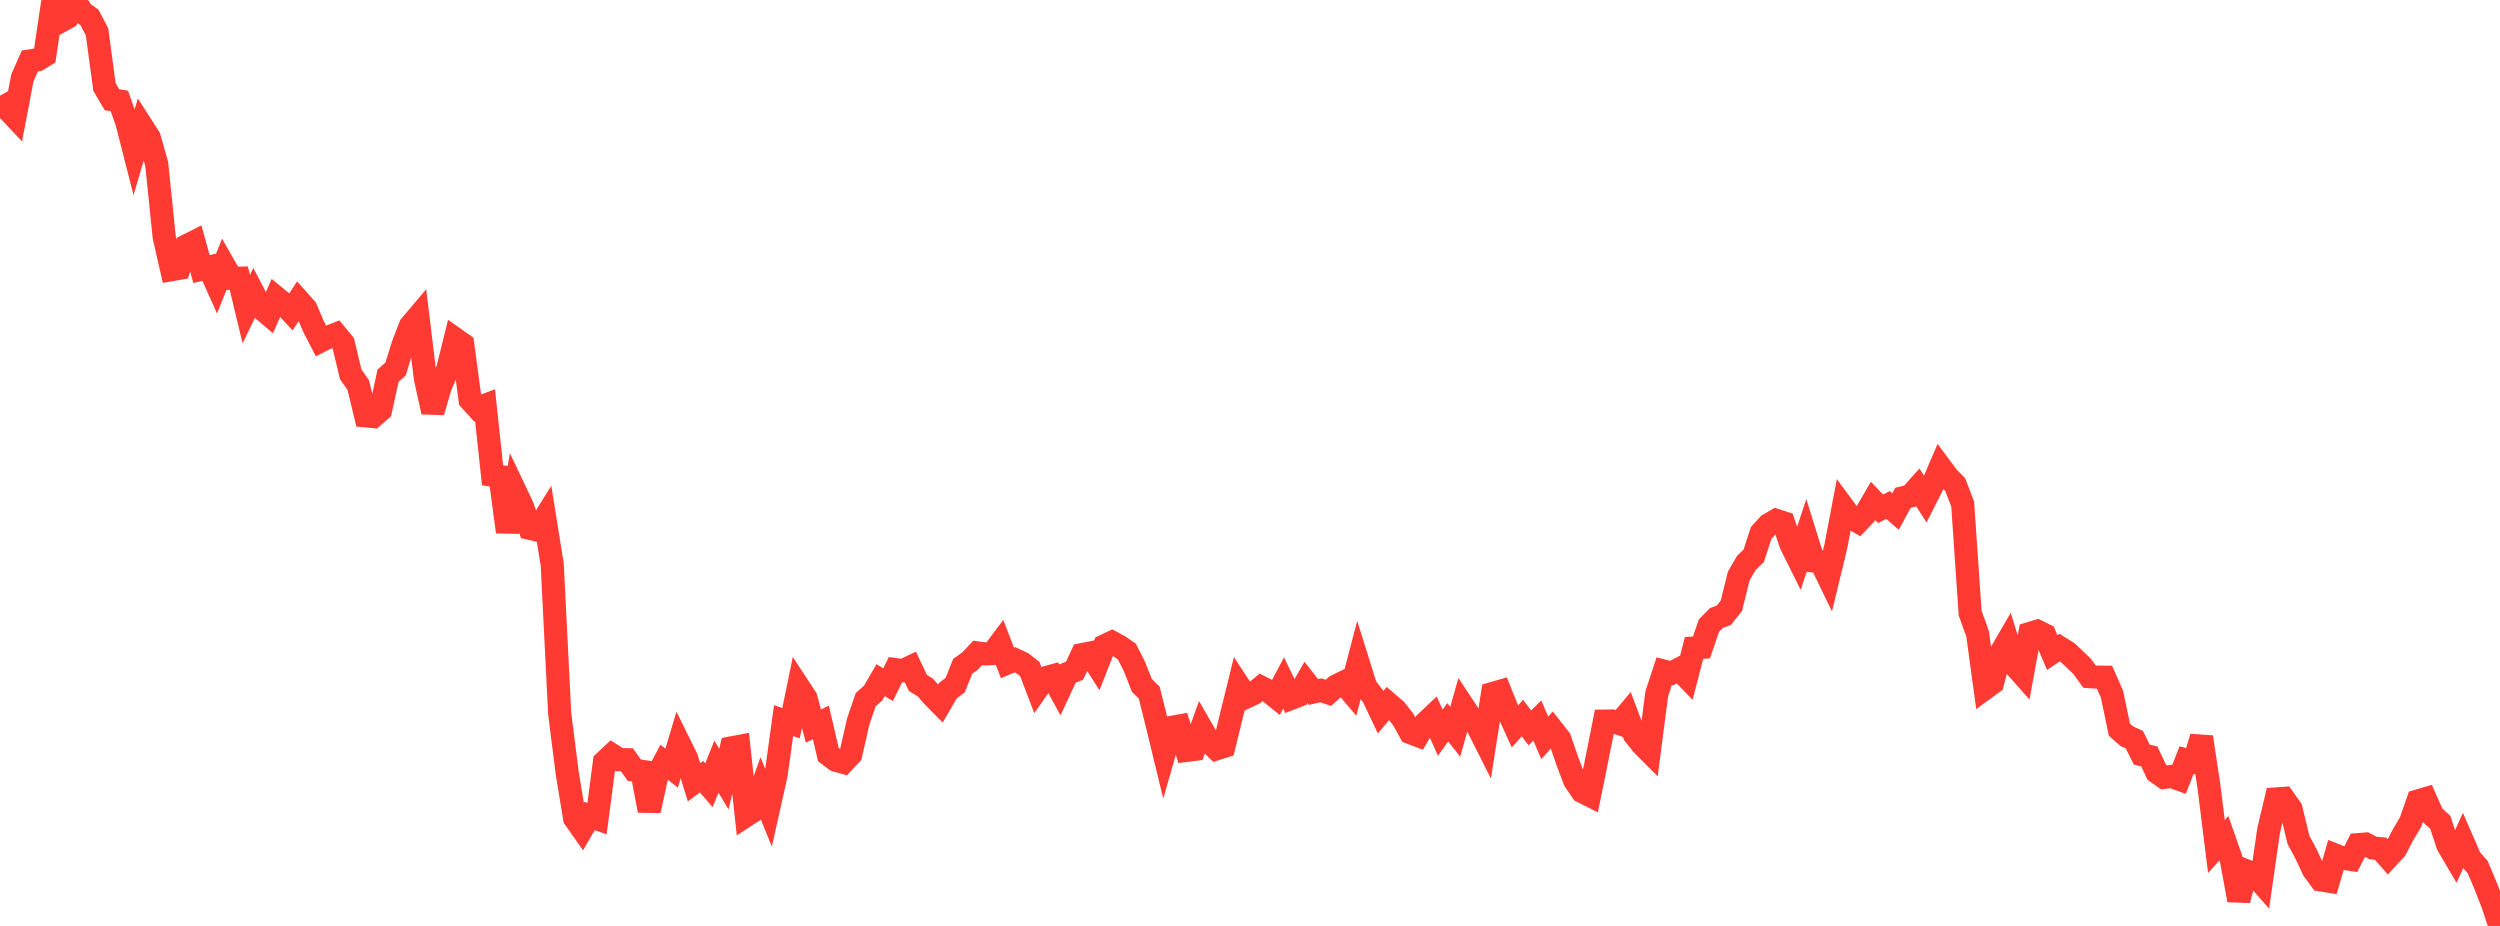 <?xml version="1.0" standalone="no"?>
<!DOCTYPE svg PUBLIC "-//W3C//DTD SVG 1.1//EN" "http://www.w3.org/Graphics/SVG/1.1/DTD/svg11.dtd">

<svg width="135" height="50" viewBox="0 0 135 50" preserveAspectRatio="none" 
  xmlns="http://www.w3.org/2000/svg"
  xmlns:xlink="http://www.w3.org/1999/xlink">


<polyline points="0.0, 5.166 0.403, 5.892 0.806, 6.32 1.209, 4.206 1.612, 3.292 2.015, 3.233 2.418, 2.992 2.821, 0.279 3.224, 1.174 3.627, 0.952 4.03, 0.0 4.433, 0.658 4.836, 0.947 5.239, 1.715 5.642, 4.697 6.045, 5.384 6.448, 5.454 6.851, 6.602 7.254, 8.179 7.657, 6.805 8.06, 7.433 8.463, 8.858 8.866, 12.789 9.269, 14.559 9.672, 14.489 10.075, 13.274 10.478, 13.071 10.881, 14.531 11.284, 14.43 11.687, 15.329 12.09, 14.322 12.493, 15.027 12.896, 15.021 13.299, 16.693 13.701, 15.861 14.104, 16.636 14.507, 16.978 14.91, 16.066 15.313, 16.397 15.716, 16.833 16.119, 16.219 16.522, 16.671 16.925, 17.62 17.328, 18.405 17.731, 18.202 18.134, 18.047 18.537, 18.537 18.94, 20.218 19.343, 20.785 19.746, 22.456 20.149, 22.495 20.552, 22.142 20.955, 20.29 21.358, 19.931 21.761, 18.634 22.164, 17.591 22.567, 17.115 22.97, 20.425 23.373, 22.245 23.776, 20.866 24.179, 19.929 24.582, 18.307 24.985, 18.59 25.388, 21.595 25.791, 22.038 26.194, 21.887 26.597, 25.663 27.0, 25.727 27.403, 28.72 27.806, 26.497 28.209, 27.345 28.612, 28.529 29.015, 28.622 29.418, 27.977 29.821, 30.493 30.224, 38.546 30.627, 41.726 31.03, 44.185 31.433, 44.759 31.836, 44.062 32.239, 44.206 32.642, 41.141 33.045, 40.765 33.448, 41.021 33.851, 41.025 34.254, 41.588 34.657, 41.65 35.06, 43.773 35.463, 41.917 35.866, 41.164 36.269, 41.478 36.672, 40.132 37.075, 40.948 37.478, 42.243 37.881, 41.938 38.284, 42.404 38.687, 41.398 39.09, 42.073 39.493, 40.387 39.896, 40.312 40.299, 44.032 40.701, 43.769 41.104, 42.64 41.507, 43.631 41.91, 41.832 42.313, 38.915 42.716, 39.051 43.119, 37.085 43.522, 37.7 43.925, 39.207 44.328, 39.01 44.731, 40.743 45.134, 41.048 45.537, 41.163 45.94, 40.734 46.343, 38.966 46.746, 37.783 47.149, 37.425 47.552, 36.73 47.955, 36.972 48.358, 36.16 48.761, 36.215 49.164, 36.022 49.567, 36.877 49.97, 37.127 50.373, 37.589 50.776, 37.998 51.179, 37.304 51.582, 36.992 51.985, 35.983 52.388, 35.692 52.791, 35.26 53.194, 35.311 53.597, 35.289 54.0, 34.752 54.403, 35.796 54.806, 35.626 55.209, 35.816 55.612, 36.131 56.015, 37.189 56.418, 36.614 56.821, 36.501 57.224, 37.243 57.627, 36.378 58.03, 36.217 58.433, 35.348 58.836, 35.269 59.239, 35.903 59.642, 34.877 60.045, 34.684 60.448, 34.903 60.851, 35.184 61.254, 35.975 61.657, 37.005 62.06, 37.405 62.463, 39.026 62.866, 40.684 63.269, 39.279 63.672, 39.207 64.075, 40.52 64.478, 40.469 64.881, 39.338 65.284, 40.038 65.687, 40.434 66.09, 40.307 66.493, 38.665 66.896, 37.024 67.299, 37.639 67.701, 37.448 68.104, 37.117 68.507, 37.321 68.91, 37.646 69.313, 36.88 69.716, 37.712 70.119, 37.556 70.522, 36.852 70.925, 37.369 71.328, 37.278 71.731, 37.412 72.134, 37.053 72.537, 36.854 72.94, 37.33 73.343, 35.791 73.746, 37.079 74.149, 37.61 74.552, 38.459 74.955, 37.98 75.358, 38.325 75.761, 38.831 76.164, 39.562 76.567, 39.716 76.97, 39.048 77.373, 38.667 77.776, 39.566 78.179, 39.006 78.582, 39.515 78.985, 38.094 79.388, 38.704 79.791, 39.224 80.194, 40.026 80.597, 37.451 81.0, 37.335 81.403, 38.342 81.806, 39.23 82.209, 38.773 82.612, 39.304 83.015, 38.909 83.418, 39.845 83.821, 39.392 84.224, 39.903 84.627, 41.069 85.03, 42.146 85.433, 42.739 85.836, 42.942 86.239, 40.965 86.642, 38.939 87.045, 38.933 87.448, 39.072 87.851, 38.59 88.254, 39.662 88.657, 40.171 89.06, 40.577 89.463, 37.472 89.866, 36.246 90.269, 36.347 90.672, 36.136 91.075, 36.554 91.478, 34.991 91.881, 34.959 92.284, 33.78 92.687, 33.373 93.09, 33.223 93.493, 32.713 93.896, 31.096 94.299, 30.403 94.701, 30.016 95.104, 28.776 95.507, 28.335 95.91, 28.1 96.313, 28.231 96.716, 29.407 97.119, 30.216 97.522, 28.995 97.925, 30.293 98.328, 30.343 98.731, 31.177 99.134, 29.512 99.537, 27.395 99.94, 27.942 100.343, 28.172 100.746, 27.745 101.149, 27.049 101.552, 27.476 101.955, 27.268 102.358, 27.624 102.761, 26.881 103.164, 26.783 103.567, 26.329 103.97, 26.957 104.373, 26.16 104.776, 25.215 105.179, 25.755 105.582, 26.169 105.985, 27.218 106.388, 33.106 106.791, 34.228 107.194, 37.17 107.597, 36.877 108.0, 35.33 108.403, 34.638 108.806, 35.944 109.209, 36.401 109.612, 34.208 110.015, 34.087 110.418, 34.288 110.821, 35.238 111.224, 34.968 111.627, 35.221 112.03, 35.595 112.433, 35.981 112.836, 36.538 113.239, 36.566 113.642, 36.569 114.045, 37.478 114.448, 39.4 114.851, 39.758 115.254, 39.941 115.657, 40.75 116.06, 40.846 116.463, 41.696 116.866, 41.979 117.269, 41.927 117.672, 42.074 118.075, 41.046 118.478, 41.153 118.881, 39.802 119.284, 42.483 119.687, 45.712 120.09, 45.267 120.493, 46.42 120.896, 48.609 121.299, 47.026 121.701, 47.182 122.104, 47.638 122.507, 44.845 122.91, 43.143 123.313, 43.115 123.716, 43.689 124.119, 45.359 124.522, 46.106 124.925, 46.968 125.328, 47.516 125.731, 47.58 126.134, 46.188 126.537, 46.346 126.94, 46.406 127.343, 45.611 127.746, 45.578 128.149, 45.794 128.552, 45.83 128.955, 46.29 129.358, 45.855 129.761, 45.087 130.164, 44.405 130.567, 43.254 130.97, 43.135 131.373, 44.042 131.776, 44.405 132.179, 45.63 132.582, 46.317 132.985, 45.431 133.388, 46.358 133.791, 46.817 134.194, 47.764 134.597, 48.793 135.0, 50.0" fill="none" stroke="#ff3a33" stroke-width="1.25"/>

</svg>